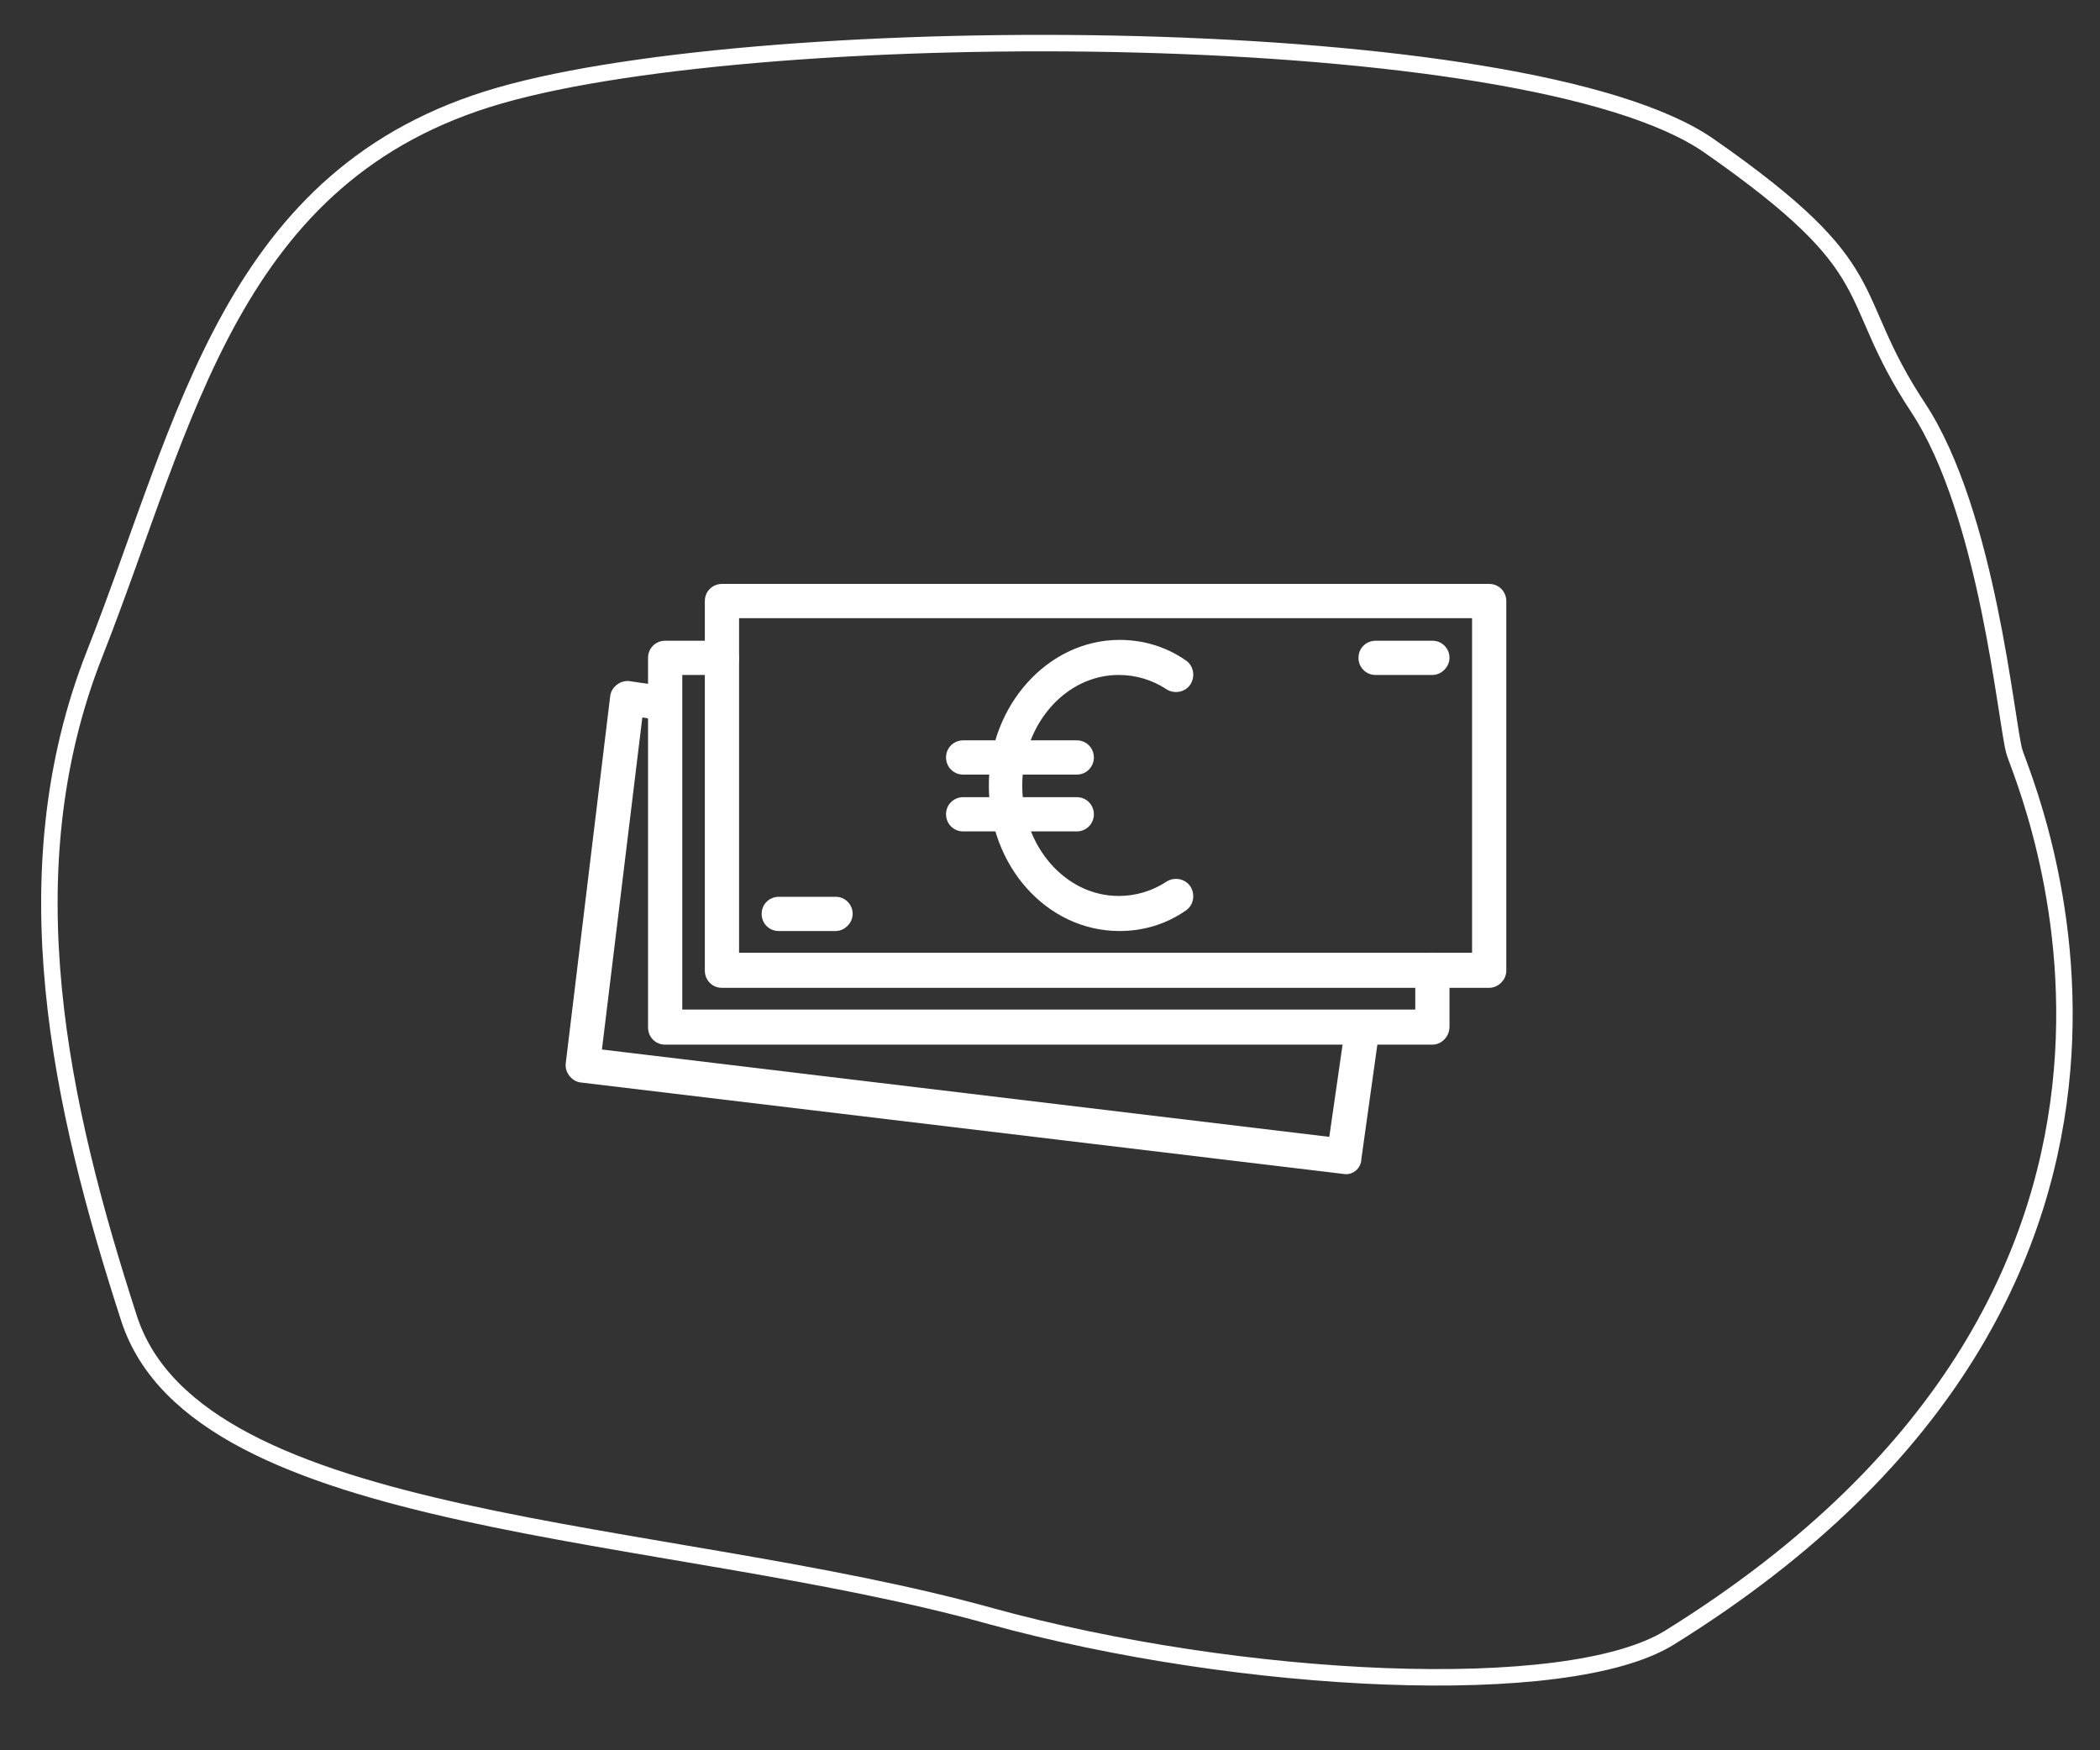 <?xml version="1.0" encoding="utf-8"?>
<!-- Generator: Adobe Illustrator 26.5.0, SVG Export Plug-In . SVG Version: 6.00 Build 0)  -->
<svg version="1.1" id="Ebene_1" xmlns="http://www.w3.org/2000/svg" xmlns:xlink="http://www.w3.org/1999/xlink" x="0px" y="0px"
	 viewBox="0 0 255.1 212.6" style="enable-background:new 0 0 255.1 212.6;" xml:space="preserve">
<rect x="0" y="0" width="255.1" height="212.6" fill="#333333" stroke="none"/>
<style type="text/css">
	
		.st0{clip-path:url(#SVGID_00000030475482698569895450000003433551850891627177_);fill-rule:evenodd;clip-rule:evenodd;fill:#FFFFFF;}
	
		.st1{clip-path:url(#SVGID_00000030475482698569895450000003433551850891627177_);fill:none;stroke:#FFFFFF;stroke-width:0.758;stroke-miterlimit:10;}
	
		.st2{clip-path:url(#SVGID_00000030475482698569895450000003433551850891627177_);fill:none;stroke:#FFFFFF;stroke-width:2;stroke-miterlimit:10;}
</style>
<g>
	<defs>
		<rect id="SVGID_1_" x="2" y="0.9" width="252" height="210"/>
	</defs>
	<clipPath id="SVGID_00000096762405630290284230000002121411301895030959_">
		<use xlink:href="#SVGID_1_"  style="overflow:visible;"/>
	</clipPath>
	
		<path style="clip-path:url(#SVGID_00000096762405630290284230000002121411301895030959_);fill-rule:evenodd;clip-rule:evenodd;fill:#FFFFFF;" d="
		M89.4,116.1h89.8V74.7H89.4V116.1z M180.9,119.6H87.7c-1,0-1.7-0.8-1.7-1.7V73c0-1,0.8-1.7,1.7-1.7h93.2c1,0,1.7,0.8,1.7,1.7v44.9
		C182.6,118.8,181.8,119.6,180.9,119.6"/>
	
		<path style="clip-path:url(#SVGID_00000096762405630290284230000002121411301895030959_);fill:none;stroke:#FFFFFF;stroke-width:0.758;stroke-miterlimit:10;" d="
		M89.4,116.1h89.8V74.7H89.4V116.1z M180.9,119.6H87.7c-1,0-1.7-0.8-1.7-1.7V73c0-1,0.8-1.7,1.7-1.7h93.2c1,0,1.7,0.8,1.7,1.7v44.9
		C182.6,118.8,181.8,119.6,180.9,119.6z"/>
	
		<path style="clip-path:url(#SVGID_00000096762405630290284230000002121411301895030959_);fill-rule:evenodd;clip-rule:evenodd;fill:#FFFFFF;" d="
		M163.2,142.2l-92.6-11.1c-0.9-0.1-1.6-1-1.5-1.9l5.4-44.6c0.1-0.9,1-1.6,1.9-1.5l4.1,0.6c0.9,0.1,1.6,1,1.5,1.9
		c-0.1,0.9-1,1.6-1.9,1.5l-2.4-0.4l-5,41.1l89.1,10.7l1.8-12.5c0.1-0.9,1-1.6,1.9-1.5c0.9,0.1,1.6,1,1.5,1.9l-2,14.3
		C165,141.7,164.1,142.4,163.2,142.2"/>
	
		<path style="clip-path:url(#SVGID_00000096762405630290284230000002121411301895030959_);fill:none;stroke:#FFFFFF;stroke-width:0.758;stroke-miterlimit:10;" d="
		M163.2,142.2l-92.6-11.1c-0.9-0.1-1.6-1-1.5-1.9l5.4-44.6c0.1-0.9,1-1.6,1.9-1.5l4.1,0.6c0.9,0.1,1.6,1,1.5,1.9
		c-0.1,0.9-1,1.6-1.9,1.5l-2.4-0.4l-5,41.1l89.1,10.7l1.8-12.5c0.1-0.9,1-1.6,1.9-1.5c0.9,0.1,1.6,1,1.5,1.9l-2,14.3
		C165,141.7,164.1,142.4,163.2,142.2"/>
	
		<path style="clip-path:url(#SVGID_00000096762405630290284230000002121411301895030959_);fill-rule:evenodd;clip-rule:evenodd;fill:#FFFFFF;" d="
		M174,126.5H80.8c-1,0-1.7-0.8-1.7-1.7V79.9c0-1,0.8-1.7,1.7-1.7h6.9c1,0,1.7,0.8,1.7,1.7c0,1-0.8,1.7-1.7,1.7h-5.2V123h89.8v-5.2
		c0-1,0.8-1.7,1.7-1.7s1.7,0.8,1.7,1.7v6.9C175.7,125.7,174.9,126.5,174,126.5"/>
	
		<path style="clip-path:url(#SVGID_00000096762405630290284230000002121411301895030959_);fill:none;stroke:#FFFFFF;stroke-width:0.758;stroke-miterlimit:10;" d="
		M174,126.5H80.8c-1,0-1.7-0.8-1.7-1.7V79.9c0-1,0.8-1.7,1.7-1.7h6.9c1,0,1.7,0.8,1.7,1.7c0,1-0.8,1.7-1.7,1.7h-5.2V123h89.8v-5.2
		c0-1,0.8-1.7,1.7-1.7s1.7,0.8,1.7,1.7v6.9C175.7,125.7,174.9,126.5,174,126.5"/>
	
		<path style="clip-path:url(#SVGID_00000096762405630290284230000002121411301895030959_);fill-rule:evenodd;clip-rule:evenodd;fill:#FFFFFF;" d="
		M101.5,112.7h-6.9c-1,0-1.7-0.8-1.7-1.7c0-1,0.8-1.7,1.7-1.7h6.9c1,0,1.7,0.8,1.7,1.7C103.2,111.9,102.4,112.7,101.5,112.7"/>
	
		<path style="clip-path:url(#SVGID_00000096762405630290284230000002121411301895030959_);fill:none;stroke:#FFFFFF;stroke-width:0.758;stroke-miterlimit:10;" d="
		M101.5,112.7h-6.9c-1,0-1.7-0.8-1.7-1.7c0-1,0.8-1.7,1.7-1.7h6.9c1,0,1.7,0.8,1.7,1.7C103.2,111.9,102.4,112.7,101.5,112.7"/>
	
		<path style="clip-path:url(#SVGID_00000096762405630290284230000002121411301895030959_);fill-rule:evenodd;clip-rule:evenodd;fill:#FFFFFF;" d="
		M174,81.6h-6.9c-1,0-1.7-0.8-1.7-1.7c0-1,0.8-1.7,1.7-1.7h6.9c1,0,1.7,0.8,1.7,1.7C175.7,80.8,174.9,81.6,174,81.6"/>
	
		<path style="clip-path:url(#SVGID_00000096762405630290284230000002121411301895030959_);fill:none;stroke:#FFFFFF;stroke-width:0.758;stroke-miterlimit:10;" d="
		M174,81.6h-6.9c-1,0-1.7-0.8-1.7-1.7c0-1,0.8-1.7,1.7-1.7h6.9c1,0,1.7,0.8,1.7,1.7C175.7,80.8,174.9,81.6,174,81.6"/>
	
		<path style="clip-path:url(#SVGID_00000096762405630290284230000002121411301895030959_);fill-rule:evenodd;clip-rule:evenodd;fill:#FFFFFF;" d="
		M136,112.7c-8.6,0-15.5-7.7-15.5-17.3c0-9.5,7-17.3,15.5-17.3c2.8,0,5.5,0.8,7.8,2.4c0.8,0.5,1,1.6,0.5,2.4c-0.5,0.8-1.6,1-2.4,0.5
		c-1.8-1.2-3.9-1.8-6-1.8c-6.7,0-12.1,6.2-12.1,13.8c0,7.6,5.4,13.8,12.1,13.8c2.1,0,4.2-0.6,6-1.8c0.8-0.5,1.9-0.3,2.4,0.5
		c0.5,0.8,0.3,1.9-0.5,2.4C141.5,111.9,138.8,112.7,136,112.7"/>
	
		<path style="clip-path:url(#SVGID_00000096762405630290284230000002121411301895030959_);fill:none;stroke:#FFFFFF;stroke-width:0.758;stroke-miterlimit:10;" d="
		M136,112.7c-8.6,0-15.5-7.7-15.5-17.3c0-9.5,7-17.3,15.5-17.3c2.8,0,5.5,0.8,7.8,2.4c0.8,0.5,1,1.6,0.5,2.4c-0.5,0.8-1.6,1-2.4,0.5
		c-1.8-1.2-3.9-1.8-6-1.8c-6.7,0-12.1,6.2-12.1,13.8c0,7.6,5.4,13.8,12.1,13.8c2.1,0,4.2-0.6,6-1.8c0.8-0.5,1.9-0.3,2.4,0.5
		c0.5,0.8,0.3,1.9-0.5,2.4C141.5,111.9,138.8,112.7,136,112.7"/>
	
		<path style="clip-path:url(#SVGID_00000096762405630290284230000002121411301895030959_);fill-rule:evenodd;clip-rule:evenodd;fill:#FFFFFF;" d="
		M130.8,93.7H117c-1,0-1.7-0.8-1.7-1.7c0-1,0.8-1.7,1.7-1.7h13.8c1,0,1.7,0.8,1.7,1.7C132.5,92.9,131.8,93.7,130.8,93.7"/>
	
		<path style="clip-path:url(#SVGID_00000096762405630290284230000002121411301895030959_);fill:none;stroke:#FFFFFF;stroke-width:0.758;stroke-miterlimit:10;" d="
		M130.8,93.7H117c-1,0-1.7-0.8-1.7-1.7c0-1,0.8-1.7,1.7-1.7h13.8c1,0,1.7,0.8,1.7,1.7C132.5,92.9,131.8,93.7,130.8,93.7"/>
	
		<path style="clip-path:url(#SVGID_00000096762405630290284230000002121411301895030959_);fill-rule:evenodd;clip-rule:evenodd;fill:#FFFFFF;" d="
		M130.8,100.6H117c-1,0-1.7-0.8-1.7-1.7c0-1,0.8-1.7,1.7-1.7h13.8c1,0,1.7,0.8,1.7,1.7C132.5,99.8,131.8,100.6,130.8,100.6"/>
	
		<path style="clip-path:url(#SVGID_00000096762405630290284230000002121411301895030959_);fill:none;stroke:#FFFFFF;stroke-width:0.758;stroke-miterlimit:10;" d="
		M130.8,100.6H117c-1,0-1.7-0.8-1.7-1.7c0-1,0.8-1.7,1.7-1.7h13.8c1,0,1.7,0.8,1.7,1.7C132.5,99.8,131.8,100.6,130.8,100.6"/>
	
		<path style="clip-path:url(#SVGID_00000096762405630290284230000002121411301895030959_);fill:none;stroke:#FFFFFF;stroke-width:2;stroke-miterlimit:10;" d="
		M202.8,198.9c-12.4,7.7-52.2,5.7-82.4-2.6c-39.9-11.1-96.3-10.5-104.7-36.1c-8.4-25.9-14.7-54.2-4.2-80.8C22.7,51,28,21,60.7,11.6
		c32.7-9.4,124.9-9.2,146.9,6.1c22.1,15.4,16.1,17.7,25.4,31.8c8.5,12.9,10.7,38.4,11.7,41.8C245.7,94.8,273.1,155.3,202.8,198.9z"
		/>
</g>
</svg>
